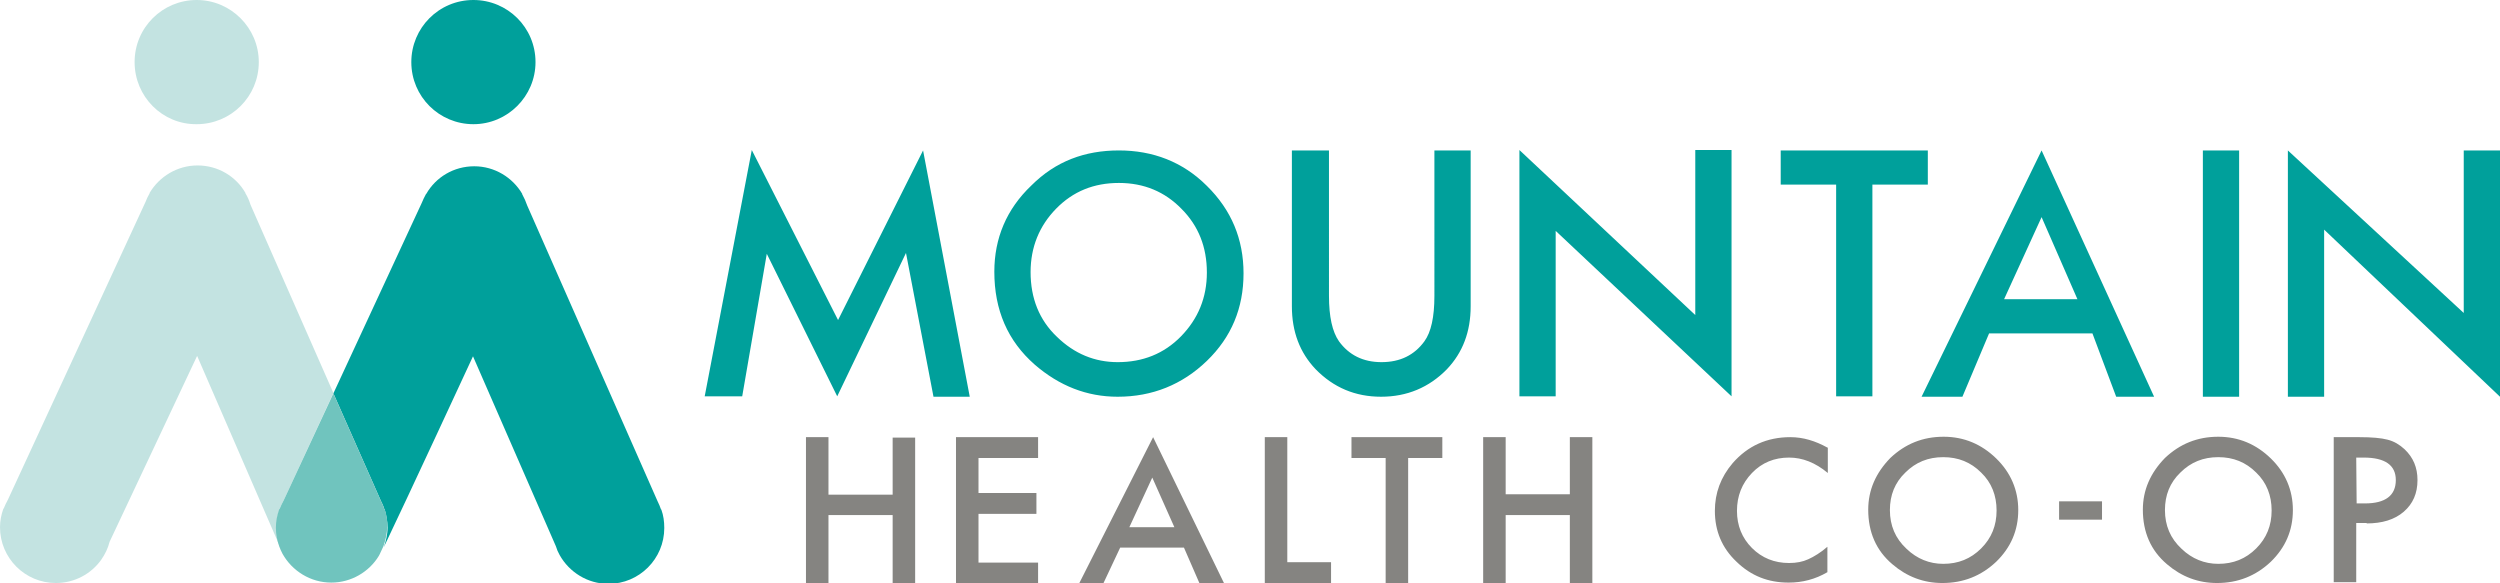 <?xml version="1.0" encoding="utf-8"?>
<!-- Generator: Adobe Illustrator 27.6.1, SVG Export Plug-In . SVG Version: 6.00 Build 0)  -->
<svg version="1.1" id="layer" xmlns="http://www.w3.org/2000/svg" xmlns:xlink="http://www.w3.org/1999/xlink" x="0px" y="0px"
	 viewBox="0 0 599.9 139.9" style="enable-background:new 0 0 599.9 139.9;" xml:space="preserve">
<style type="text/css">
	.st0{fill:#C3E3E1;}
	.st1{fill:#00A09B;}
	.st2{fill:#70C4BE;}
	.st3{fill:#858481;}
</style>
<path class="st0" d="M32.3,14.9C32.3,6.6,39,0,47.2,0s14.9,6.7,14.9,14.9c0,8.3-6.7,14.9-14.9,14.9C39,29.9,32.3,23.2,32.3,14.9
	 M67.1,122.2L67.1,122.2v-0.1c0.3-0.7,0.6-1.4,1-2.1L80,94.3L60.1,49.1c-0.3-1-0.7-1.9-1.2-2.7v-0.1l0,0c-2.3-4-6.6-6.6-11.5-6.6
	s-9.2,2.7-11.5,6.6l0,0v0.1c-0.4,0.7-0.7,1.3-1,2.1l-33,71.4c-0.4,0.7-0.7,1.4-1,2.1l-0.1,0.1l0,0C0.3,123.5,0,125,0,126.5
	c0,7.4,6,13.4,13.4,13.4c4.5,0,8.5-2.2,10.9-5.6l0,0l0,0c0.9-1.3,1.6-2.7,2-4.3l21-44.6L67.1,131c0,0.1,0.1,0.2,0.1,0.2
	c-0.5-1.4-0.8-3-0.8-4.5C66.3,125.1,66.6,123.6,67.1,122.2"/>
<path class="st1" d="M158.7,122.3c0.5,1.4,0.7,2.8,0.7,4.4c0,7.4-6,13.4-13.4,13.4c-5,0-9.4-2.8-11.7-6.9l0,0l0,0
	c-0.4-0.7-0.7-1.4-0.9-2.1l-19.9-45.6c0,0-16.2,35-21.4,45.8c0.5-1.5,0.9-3,0.9-4.7c0-1.5-0.3-3-0.7-4.4l0,0l-0.1-0.1
	c-0.2-0.7-0.5-1.3-0.8-1.9L80,94.4l21.2-45.7c0.3-0.7,0.6-1.4,1-2.1l0.1-0.1l0,0c2.3-4,6.6-6.6,11.5-6.6s9.2,2.7,11.5,6.6l0,0v0.1
	c0.5,0.9,0.9,1.8,1.2,2.7l31.3,71c0.3,0.6,0.6,1.3,0.8,1.9L158.7,122.3L158.7,122.3 M98.7,14.9c0,8.3,6.7,14.9,14.9,14.9
	s14.9-6.7,14.9-14.9c0-8.3-6.7-14.9-14.9-14.9C105.3,0,98.7,6.7,98.7,14.9"/>
<path class="st2" d="M92.3,122.2L92.3,122.2l-0.1-0.1c-0.2-0.7-0.5-1.3-0.8-1.9L80,94.4L68.1,120c-0.4,0.7-0.7,1.4-1,2.1l-0.1,0.1
	l0,0c-0.5,1.4-0.8,2.9-0.8,4.4c0,1.6,0.3,3.1,0.8,4.5c0.2,0.6,0.5,1.2,0.8,1.8l0,0l0,0c2.3,4.1,6.7,6.9,11.7,6.9
	c4.8,0,9.1-2.6,11.4-6.4c0.3-0.5,0.6-1.3,1.1-2.3c0.5-1.5,0.9-3,0.9-4.7C93,125,92.8,123.5,92.3,122.2"/>
<path class="st3" d="M198.8,118.7h15.4V105h5.4v35h-5.4v-16.4h-15.4V140h-5.4v-35.1h5.4V118.7z M249.1,104.9h-19.7V140h19.7v-5
	h-14.3v-11.7h13.9v-5h-13.9v-8.4h14.3V104.9z M287.8,139.9h5.9l-17-35l-17.7,35h5.8l4-8.5h15.3L287.8,139.9z M271,126.5l5.5-11.9
	l5.3,11.9H271z M303.5,104.9v35h15.9v-5h-10.5v-30H303.5z M346.1,109.9v-5h-21.8v5h8.2v30h5.4v-30H346.1z M361.3,104.9h-5.4v35h5.4
	v-16.3h15.4v16.3h5.4v-35h-5.4v13.7h-15.4V104.9z M438.5,107.4c-2.9-1.6-5.8-2.5-8.9-2.5c-5.6,0-10.2,2.1-13.8,6.2
	c-2.9,3.4-4.3,7.2-4.3,11.5c0,4.8,1.7,8.9,5.2,12.2c3.5,3.4,7.6,5,12.5,5c3.3,0,6.4-0.8,9.3-2.5v-6.1c-0.8,0.7-1.6,1.3-2.4,1.8
	s-1.5,0.9-2.2,1.2c-1.3,0.6-2.8,0.9-4.6,0.9c-3.5,0-6.5-1.2-8.9-3.6s-3.6-5.4-3.6-8.9c0-3.6,1.2-6.6,3.6-9.1s5.4-3.7,8.9-3.7
	c3.2,0,6.3,1.2,9.3,3.7v-6.1 M448.3,122.3c0,5.4,1.9,9.8,5.8,13.1c3.5,3,7.5,4.5,12,4.5c5,0,9.3-1.7,12.9-5.1
	c3.5-3.4,5.3-7.5,5.3-12.4c0-4.8-1.8-9-5.3-12.4s-7.7-5.2-12.6-5.2c-5,0-9.2,1.7-12.8,5.1C450.1,113.5,448.3,117.6,448.3,122.3
	 M453.5,122.4c0-3.6,1.2-6.6,3.7-9c2.5-2.5,5.5-3.7,9.1-3.7s6.6,1.2,9.1,3.7c2.5,2.4,3.7,5.5,3.7,9.1s-1.2,6.6-3.7,9.1
	s-5.5,3.7-9.1,3.7c-3.3,0-6.3-1.2-8.8-3.6C454.8,129.2,453.5,126.1,453.5,122.4 M494.1,124.7h10.3v-4.4h-10.3V124.7z M514.2,122.3
	c0,5.4,1.9,9.8,5.8,13.1c3.5,3,7.5,4.5,12,4.5c5,0,9.3-1.7,12.9-5.1c3.5-3.4,5.3-7.5,5.3-12.4c0-4.8-1.8-9-5.3-12.4
	s-7.7-5.2-12.6-5.2c-5,0-9.2,1.7-12.8,5.1C516,113.5,514.2,117.6,514.2,122.3 M519.5,122.4c0-3.6,1.2-6.6,3.7-9
	c2.5-2.5,5.5-3.7,9.1-3.7s6.6,1.2,9.1,3.7c2.5,2.4,3.7,5.5,3.7,9.1s-1.2,6.6-3.7,9.1s-5.5,3.7-9.1,3.7c-3.3,0-6.3-1.2-8.8-3.6
	C520.8,129.2,519.5,126.1,519.5,122.4 M567.9,125.6c3.7,0,6.7-0.9,8.9-2.8s3.3-4.4,3.3-7.6c0-3-1-5.4-3.1-7.4
	c-1.2-1.1-2.5-1.9-4.1-2.3c-1.5-0.4-3.8-0.6-6.8-0.6H560v34.8h5.4v-14.2h2.5V125.6z M565.4,109.8h1.8c5.1,0,7.7,1.8,7.7,5.4
	c0,3.7-2.5,5.6-7.4,5.6h-2L565.4,109.8L565.4,109.8z"/>
<path class="st1" d="M169.1,95.1L180.4,36l20.7,40.8l20.4-40.7l11.2,59.1H224l-6.6-34.5l-16.5,34.4L184,60.9l-5.9,34.2H169.1z
	 M238.6,65.2c0,9.2,3.2,16.6,9.7,22.3c5.9,5.1,12.5,7.7,19.9,7.7c8.3,0,15.5-2.9,21.4-8.6s8.8-12.7,8.8-21c0-8.2-2.9-15.2-8.8-21
	c-5.8-5.8-13-8.5-21.1-8.5c-8.2,0-15.2,2.6-21,8.4C241.5,50.2,238.6,57.2,238.6,65.2 M247.3,65.3c0-6,2.1-11.1,6.1-15.2
	c4.1-4.2,9.1-6.2,15.1-6.2s11,2.1,15,6.2c4.1,4.1,6.1,9.2,6.1,15.3c0,6-2.1,11.1-6.2,15.3c-4.1,4.2-9.2,6.2-15.2,6.2
	c-5.5,0-10.4-2-14.6-6.1C249.4,76.8,247.3,71.6,247.3,65.3 M310,36.1v37.4c0,6.1,1.9,11.1,5.7,15.1c4.3,4.4,9.5,6.6,15.7,6.6
	s11.5-2.2,15.8-6.6c3.8-4,5.7-9,5.7-15.1V36.1h-8.7V71c0,5.1-0.8,8.7-2.4,10.9c-2.4,3.3-5.8,5-10.3,5c-4.4,0-7.8-1.7-10.2-5
	c-1.6-2.3-2.4-5.9-2.4-10.9V36.1H310z M373.3,95.1V55.4l42.2,39.7V36h-8.7v39.6L364.6,36v59.1H373.3z M462.6,44.3v-8.2h-35.3v8.2
	h13.3v50.8h8.7V44.3H462.6z M507.8,95.2h9.1l-27-59.1l-28.8,59.1h9.8l6.4-15.2h24.8L507.8,95.2z M480.9,71.8l9-19.7l8.6,19.7H480.9z
	 M537.3,36.1h-8.7v59.1h8.7V36.1z M557.7,95.2V55.1l42.2,40.1V36.1h-8.7v39l-42.2-39v59.1H557.7z"/>
</svg>

